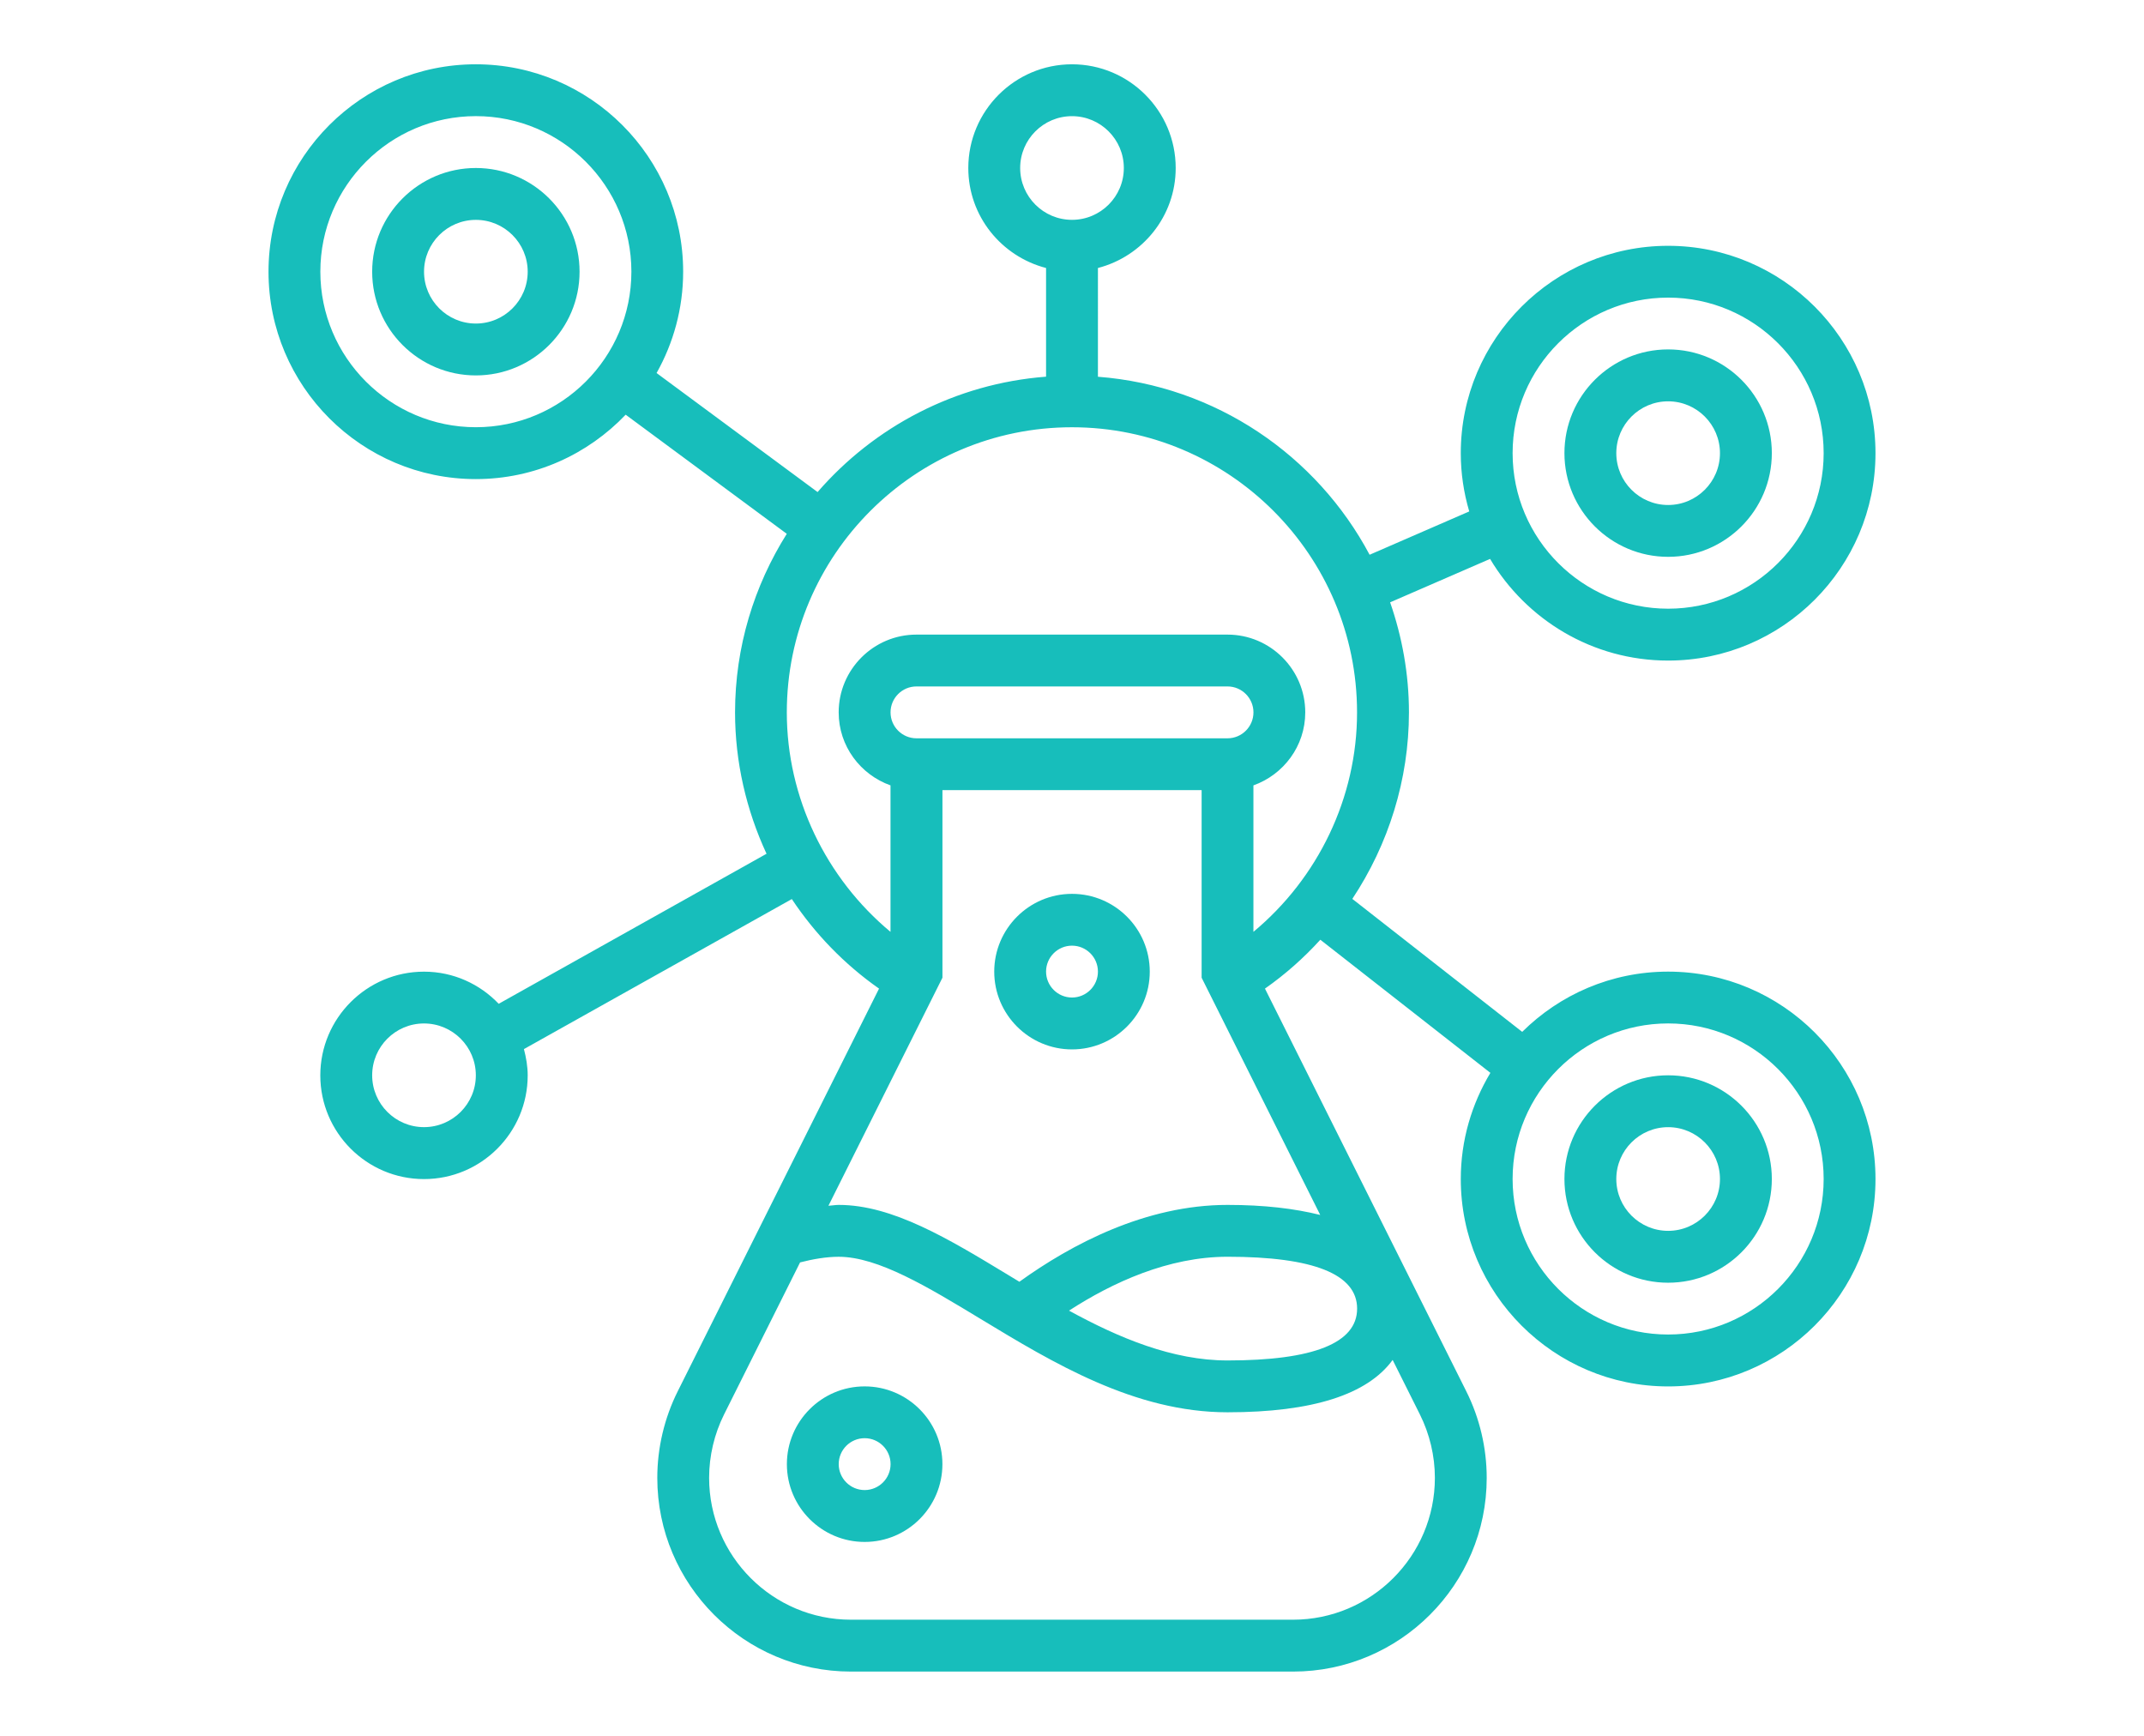<?xml version="1.0" encoding="utf-8"?>
<!-- Generator: Adobe Illustrator 25.3.1, SVG Export Plug-In . SVG Version: 6.00 Build 0)  -->
<svg version="1.1" id="Layer_1" xmlns="http://www.w3.org/2000/svg" xmlns:xlink="http://www.w3.org/1999/xlink" x="0px" y="0px"
	 viewBox="0 0 63 51" enable-background="new 0 0 63 51" xml:space="preserve">
<g>
	<path fill="#17BEBB" d="M49.017,31.593c-1.68,0-3.047,1.366-3.047,3.047s1.366,3.047,3.047,3.047s3.047-1.366,3.047-3.047
		S50.698,31.593,49.017,31.593z M49.017,36.163c-0.84,0-1.523-0.683-1.523-1.523s0.683-1.523,1.523-1.523
		c0.84,0,1.523,0.683,1.523,1.523S49.857,36.163,49.017,36.163z"/>
	<path fill="#17BEBB" d="M49.017,28.547c-1.671,0-3.186,0.677-4.288,1.77l-4.992-3.907c1.064-1.603,1.664-3.507,1.664-5.479
		c0-1.133-0.201-2.219-0.553-3.234l2.937-1.276c1.063,1.785,3.008,2.987,5.232,2.987c3.36,0,6.093-2.733,6.093-6.093
		s-2.733-6.093-6.093-6.093c-3.36,0-6.093,2.733-6.093,6.093c0,0.594,0.089,1.168,0.249,1.711l-2.928,1.273
		c-1.552-2.918-4.521-4.965-7.983-5.23V7.874c1.311-0.34,2.285-1.523,2.285-2.938c0-1.68-1.366-3.047-3.047-3.047
		c-1.68,0-3.047,1.366-3.047,3.047c0,1.415,0.974,2.598,2.285,2.938v3.193c-2.676,0.205-5.053,1.475-6.714,3.39l-4.731-3.497
		c0.495-0.882,0.781-1.896,0.781-2.978c0-3.36-2.733-6.093-6.093-6.093S7.89,4.623,7.89,7.983s2.733,6.093,6.093,6.093
		c1.731,0,3.292-0.729,4.402-1.892l4.734,3.5c-0.957,1.523-1.52,3.318-1.52,5.247c0,1.452,0.329,2.867,0.925,4.153l-7.87,4.408
		c-0.554-0.58-1.331-0.944-2.195-0.944c-1.68,0-3.047,1.366-3.047,3.047s1.366,3.047,3.047,3.047s3.047-1.366,3.047-3.047
		c0-0.268-0.046-0.523-0.111-0.772l7.872-4.408c0.678,1.019,1.543,1.916,2.563,2.631l-5.915,11.83
		c-0.394,0.787-0.601,1.667-0.601,2.545c0,3.138,2.553,5.691,5.691,5.691h12.991c3.137,0,5.69-2.553,5.69-5.691
		c0-0.878-0.207-1.759-0.601-2.545l-5.915-11.83c0.599-0.42,1.142-0.903,1.627-1.436l4.997,3.911c-0.548,0.914-0.87,1.979-0.87,3.12
		c0,3.36,2.733,6.093,6.093,6.093c3.36,0,6.093-2.733,6.093-6.093S52.377,28.547,49.017,28.547z M49.017,8.744
		c2.52,0,4.57,2.05,4.57,4.57s-2.05,4.57-4.57,4.57c-2.52,0-4.57-2.05-4.57-4.57S46.497,8.744,49.017,8.744z M13.983,12.552
		c-2.52,0-4.57-2.05-4.57-4.57s2.05-4.57,4.57-4.57s4.57,2.05,4.57,4.57S16.503,12.552,13.983,12.552z M12.459,33.116
		c-0.84,0-1.523-0.683-1.523-1.523c0-0.84,0.683-1.523,1.523-1.523c0.84,0,1.523,0.683,1.523,1.523
		C13.983,32.433,13.299,33.116,12.459,33.116z M29.977,4.936c0-0.84,0.683-1.523,1.523-1.523c0.84,0,1.523,0.683,1.523,1.523
		S32.34,6.459,31.5,6.459C30.66,6.459,29.977,5.776,29.977,4.936z M39.878,38.448c0,1.011-1.282,1.523-3.808,1.523
		c-1.618,0-3.19-0.661-4.658-1.464c1.275-0.826,2.917-1.583,4.658-1.583C38.596,36.924,39.878,37.437,39.878,38.448z M36.07,35.401
		c-2.409,0-4.59,1.159-6.116,2.258c-0.115-0.069-0.23-0.139-0.343-0.208c-1.74-1.054-3.383-2.05-4.965-2.05
		c-0.098,0-0.203,0.02-0.303,0.025l3.35-6.7v-5.511h7.616v5.511l3.485,6.97C38.041,35.508,37.147,35.401,36.07,35.401z
		 M36.07,21.692h-9.14c-0.42,0-0.762-0.342-0.762-0.762s0.341-0.762,0.762-0.762h9.14c0.42,0,0.762,0.342,0.762,0.762
		S36.49,21.692,36.07,21.692z M42.163,43.42c0,2.298-1.87,4.168-4.168,4.168h-12.99c-2.298,0-4.168-1.87-4.168-4.168
		c0-0.643,0.152-1.288,0.44-1.864l2.233-4.466c0.395-0.101,0.779-0.165,1.135-0.165c1.157,0,2.622,0.889,4.174,1.829
		c2.12,1.284,4.522,2.74,7.25,2.74c2.502,0,4.113-0.523,4.853-1.538l0.8,1.6C42.01,42.132,42.163,42.777,42.163,43.42z
		 M36.831,27.378v-4.303c0.884-0.315,1.523-1.153,1.523-2.145c0-1.26-1.025-2.285-2.285-2.285h-9.14
		c-1.26,0-2.285,1.025-2.285,2.285c0,0.992,0.639,1.829,1.523,2.145v4.304c-1.899-1.579-3.047-3.947-3.047-6.448
		c0-4.619,3.759-8.378,8.378-8.378s8.378,3.759,8.378,8.378C39.878,23.433,38.731,25.799,36.831,27.378z M49.017,39.209
		c-2.52,0-4.57-2.05-4.57-4.57s2.05-4.57,4.57-4.57c2.52,0,4.57,2.05,4.57,4.57S51.538,39.209,49.017,39.209z"/>
	<path fill="#17BEBB" d="M13.983,4.936c-1.68,0-3.047,1.366-3.047,3.047s1.366,3.047,3.047,3.047s3.047-1.366,3.047-3.047
		S15.663,4.936,13.983,4.936z M13.983,9.506c-0.84,0-1.523-0.683-1.523-1.523s0.683-1.523,1.523-1.523
		c0.84,0,1.523,0.683,1.523,1.523S14.823,9.506,13.983,9.506z"/>
	<path fill="#17BEBB" d="M49.017,16.36c1.68,0,3.047-1.366,3.047-3.047s-1.366-3.047-3.047-3.047s-3.047,1.366-3.047,3.047
		S47.337,16.36,49.017,16.36z M49.017,11.791c0.84,0,1.523,0.683,1.523,1.523c0,0.84-0.683,1.523-1.523,1.523
		c-0.84,0-1.523-0.683-1.523-1.523S48.177,11.791,49.017,11.791z"/>
	<path fill="#17BEBB" d="M25.407,40.733c-1.26,0-2.285,1.025-2.285,2.285c0,1.26,1.025,2.285,2.285,2.285s2.285-1.025,2.285-2.285
		C27.692,41.758,26.667,40.733,25.407,40.733z M25.407,43.779c-0.42,0-0.762-0.342-0.762-0.762s0.341-0.762,0.762-0.762
		s0.762,0.342,0.762,0.762S25.827,43.779,25.407,43.779z"/>
	<path fill="#17BEBB" d="M31.5,26.262c-1.26,0-2.285,1.025-2.285,2.285s1.025,2.285,2.285,2.285c1.26,0,2.285-1.025,2.285-2.285
		S32.76,26.262,31.5,26.262z M31.5,29.308c-0.42,0-0.762-0.342-0.762-0.762s0.341-0.762,0.762-0.762c0.42,0,0.762,0.342,0.762,0.762
		S31.92,29.308,31.5,29.308z"/>
</g>
</svg>
